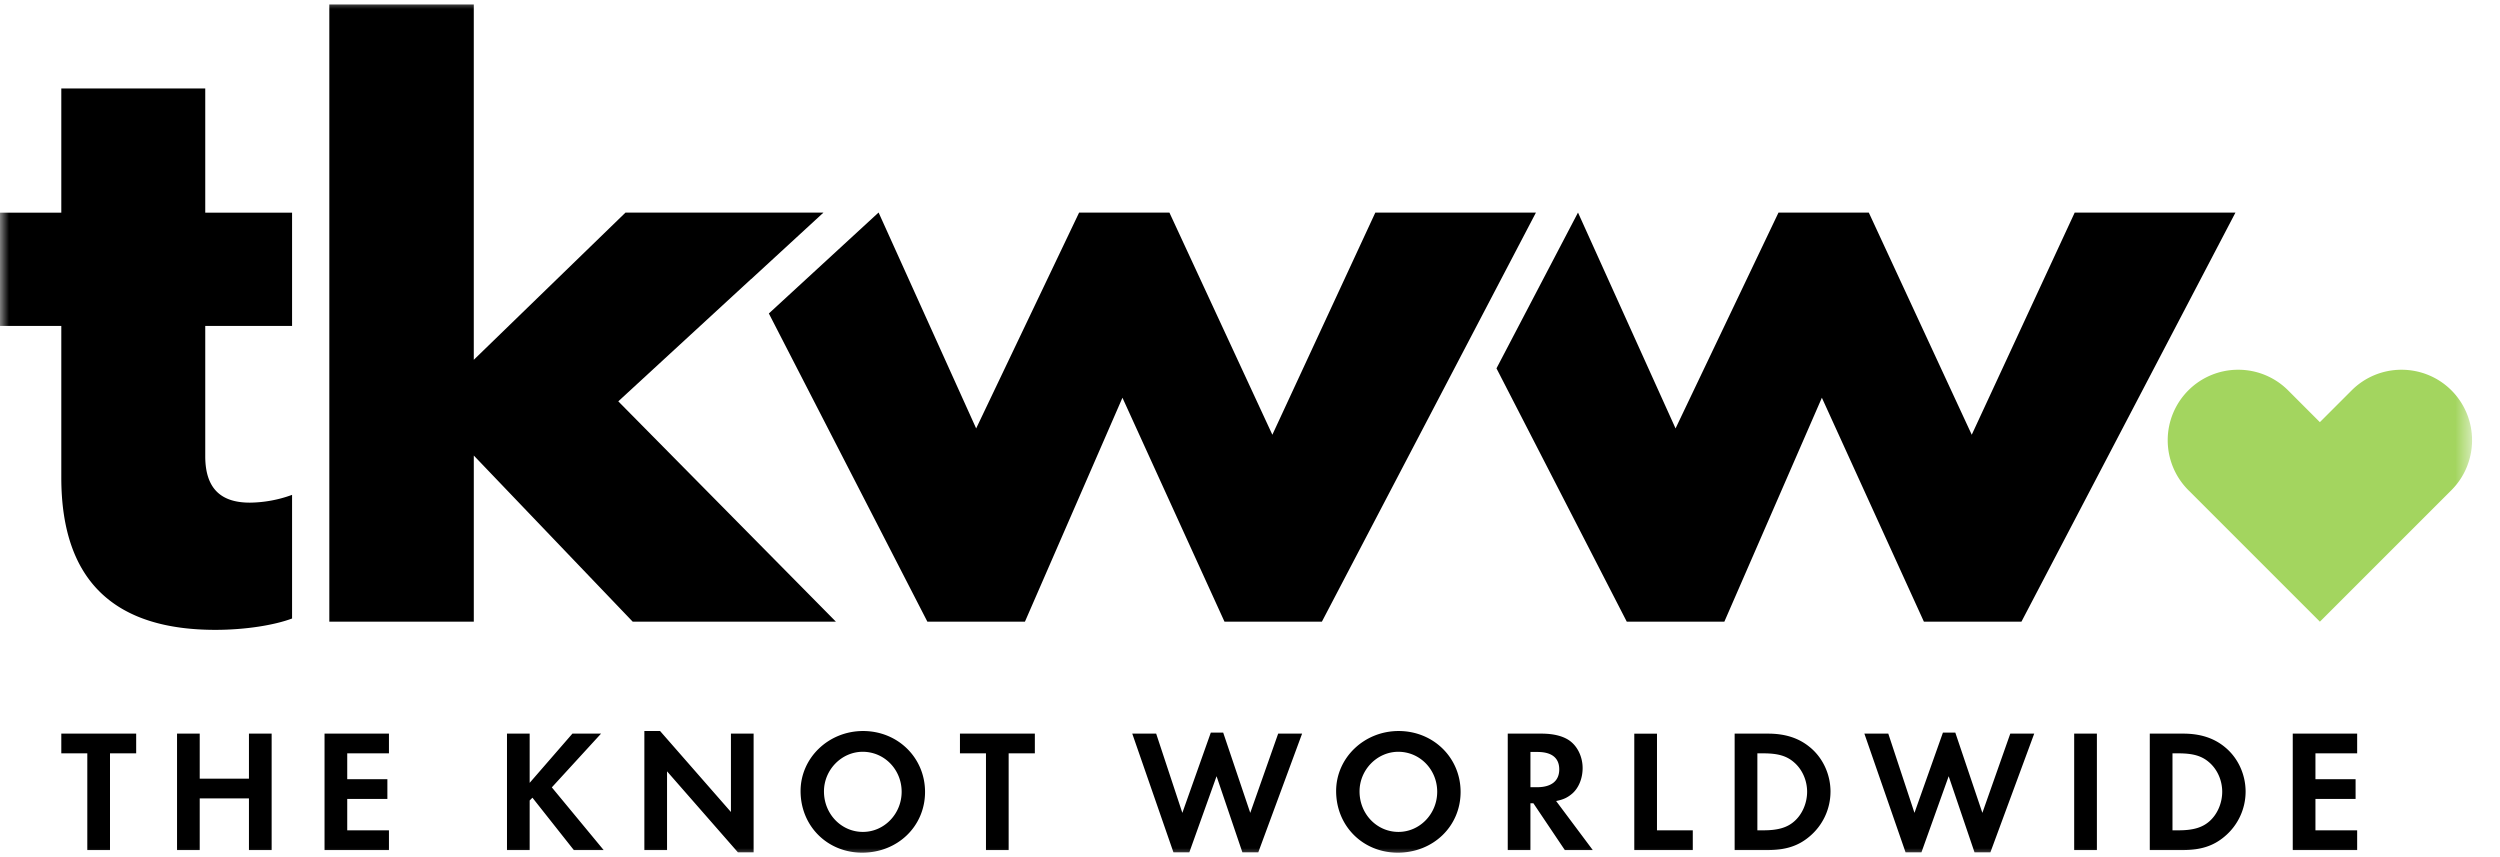<svg xmlns="http://www.w3.org/2000/svg" fill="none" viewBox="0 0 140 48" class="customer-logo">
<title>The Knot Worldwide</title>
  <g class="the-knot-worldwide-color">
    <g class="Clip path group">
      <mask id="a" width="139" height="48" x="0" y="0" class="a" maskUnits="userSpaceOnUse" style="mask-type:luminance">
        <g class="clip0_11066">
          <path fill="#fff" d="M138.435 0H0v48h138.435V0Z" class="logo-fill"/>
        </g>
      </mask>
      <g class="Group" mask="url(#a)">
        <path fill="#000" fill-rule="evenodd" d="m111.013 45.52 1.563-4.437h1.34l-2.454 6.648h-.889l-1.447-4.263-1.525 4.262h-.89l-2.306-6.647h1.339l1.466 4.438 1.594-4.496h.693l1.516 4.496Zm5.141 2.083v-6.52h1.272v6.52h-1.272Zm7.587-1.622c.439-.392.703-1.017.703-1.643 0-.625-.264-1.231-.703-1.622-.421-.381-.92-.528-1.74-.528h-.342v4.31h.342c.82 0 1.339-.156 1.74-.517Zm.85-4.145c.733.596 1.163 1.525 1.163 2.502a3.28 3.28 0 0 1-1.183 2.512c-.626.529-1.339.753-2.326.753h-1.857v-6.52h1.867c.958 0 1.72.245 2.336.753Zm7.41.352h-2.336v1.446h2.248v1.105h-2.248v1.76h2.336v1.104h-3.607v-6.52h3.607v1.105Zm-128.568 0v-1.105h4.193v1.105H6.16v5.415H4.889v-5.415H3.433Zm10.508 1.417v-2.522h1.271v6.52h-1.271v-2.894h-2.757v2.894h-1.27v-6.52h1.27v2.522h2.757Zm4.233 3.998v-6.52h3.607v1.105h-2.336v1.446h2.248v1.105h-2.248v1.76h2.336v1.104h-3.607Zm15.485-6.52-2.757 3.01 2.902 3.51h-1.67l-2.318-2.932-.155.156v2.776h-1.27v-6.52h1.27v2.757l2.394-2.757h1.604Zm7.273 4.39v-4.39h1.27v6.647h-.88l-3.968-4.535v4.408h-1.27v-6.666h.88l3.968 4.535Zm7.39 1.114c1.193 0 2.17-1.008 2.17-2.249s-.967-2.238-2.18-2.238c-1.183 0-2.17 1.007-2.17 2.22 0 1.26.968 2.267 2.18 2.267Zm.01-5.65c1.945 0 3.47 1.495 3.47 3.411 0 1.926-1.535 3.402-3.519 3.402-1.956 0-3.451-1.496-3.451-3.45 0-1.858 1.565-3.363 3.5-3.363Zm5.425 1.251v-1.105h4.194v1.105h-1.467v5.415h-1.27v-5.415h-1.457Zm16.257 3.333 1.563-4.438h1.34l-2.454 6.648h-.89l-1.446-4.263-1.525 4.262h-.89l-2.306-6.647h1.339l1.466 4.438 1.594-4.496h.693l1.516 4.496Zm8.299 1.066c1.193 0 2.17-1.008 2.17-2.249s-.967-2.238-2.178-2.238c-1.184 0-2.171 1.007-2.171 2.22 0 1.26.967 2.267 2.179 2.267Zm.01-5.65c1.946 0 3.47 1.495 3.47 3.411 0 1.926-1.534 3.402-3.518 3.402-1.956 0-3.452-1.496-3.452-3.45 0-1.858 1.565-3.363 3.5-3.363Zm7.752 3.147c.803 0 1.242-.352 1.242-.997s-.42-.977-1.222-.977h-.391v1.974h.371Zm1.965.361c-.254.216-.489.333-.898.412l2.052 2.746H87.63l-1.76-2.62h-.166v2.62h-1.27v-6.52h1.886c.723 0 1.3.157 1.662.46.401.332.645.89.645 1.466 0 .586-.224 1.124-.587 1.436Zm4.751-3.362V46.5h2.005v1.104H91.52v-6.52h1.27Zm7.703 4.898c.44-.392.704-1.017.704-1.643 0-.625-.264-1.231-.704-1.622-.42-.381-.918-.528-1.74-.528h-.342v4.31h.342c.822 0 1.34-.156 1.74-.517Zm.851-4.145c.733.596 1.163 1.525 1.163 2.502a3.28 3.28 0 0 1-1.183 2.512c-.625.529-1.34.753-2.326.753H97.14v-6.52h1.867c.959 0 1.722.245 2.337.753Z" class="logo-fill" clip-rule="evenodd"/>
        <path fill="#A3D55F" fill-rule="evenodd" d="m129.914 34.814-7.366-7.366a3.954 3.954 0 0 1-.001-5.587 3.94 3.94 0 0 1 2.793-1.155 3.94 3.94 0 0 1 2.794 1.155l1.779 1.78 1.78-1.78a3.94 3.94 0 0 1 2.794-1.155c1.011 0 2.023.385 2.794 1.155a3.957 3.957 0 0 1 0 5.587l-7.367 7.366Z" class="logo-fill" clip-rule="evenodd"/>
        <path fill="#000" fill-rule="evenodd" d="M11.494 4.953v6.956h4.862v6.344h-4.862v7.294c0 1.82.884 2.601 2.496 2.601a7.06 7.06 0 0 0 2.366-.436v6.924c-.978.369-2.608.636-4.29.636-5.513 0-8.633-2.6-8.633-8.528v-8.49H0v-6.345h3.433V4.953h8.06Zm65.523 6.952h8.995l-11.987 22.91h-5.453l-5.715-12.542-5.461 12.542h-5.462l-8.878-17.26 6.14-5.65h.007l5.462 12.087 5.765-12.087h5.057l5.765 12.441 5.766-12.44Zm30.722 22.91-5.714-12.542-5.462 12.542H91.1l-7.297-14.187 4.564-8.723h.002l5.462 12.087 5.765-12.087h5.057l5.765 12.441 5.765-12.44h9.002L113.2 34.815h-5.462Zm-73.115-12.34 12.188 12.34H35.433l-8.9-9.305v9.304h-8.091V.25h8.09v19.899l8.496-8.244h11.086l-4.048 3.724-.002-.004-7.44 6.85Z" class="logo-fill" clip-rule="evenodd"/>
      </g>
    </g>
  </g>
</svg>
